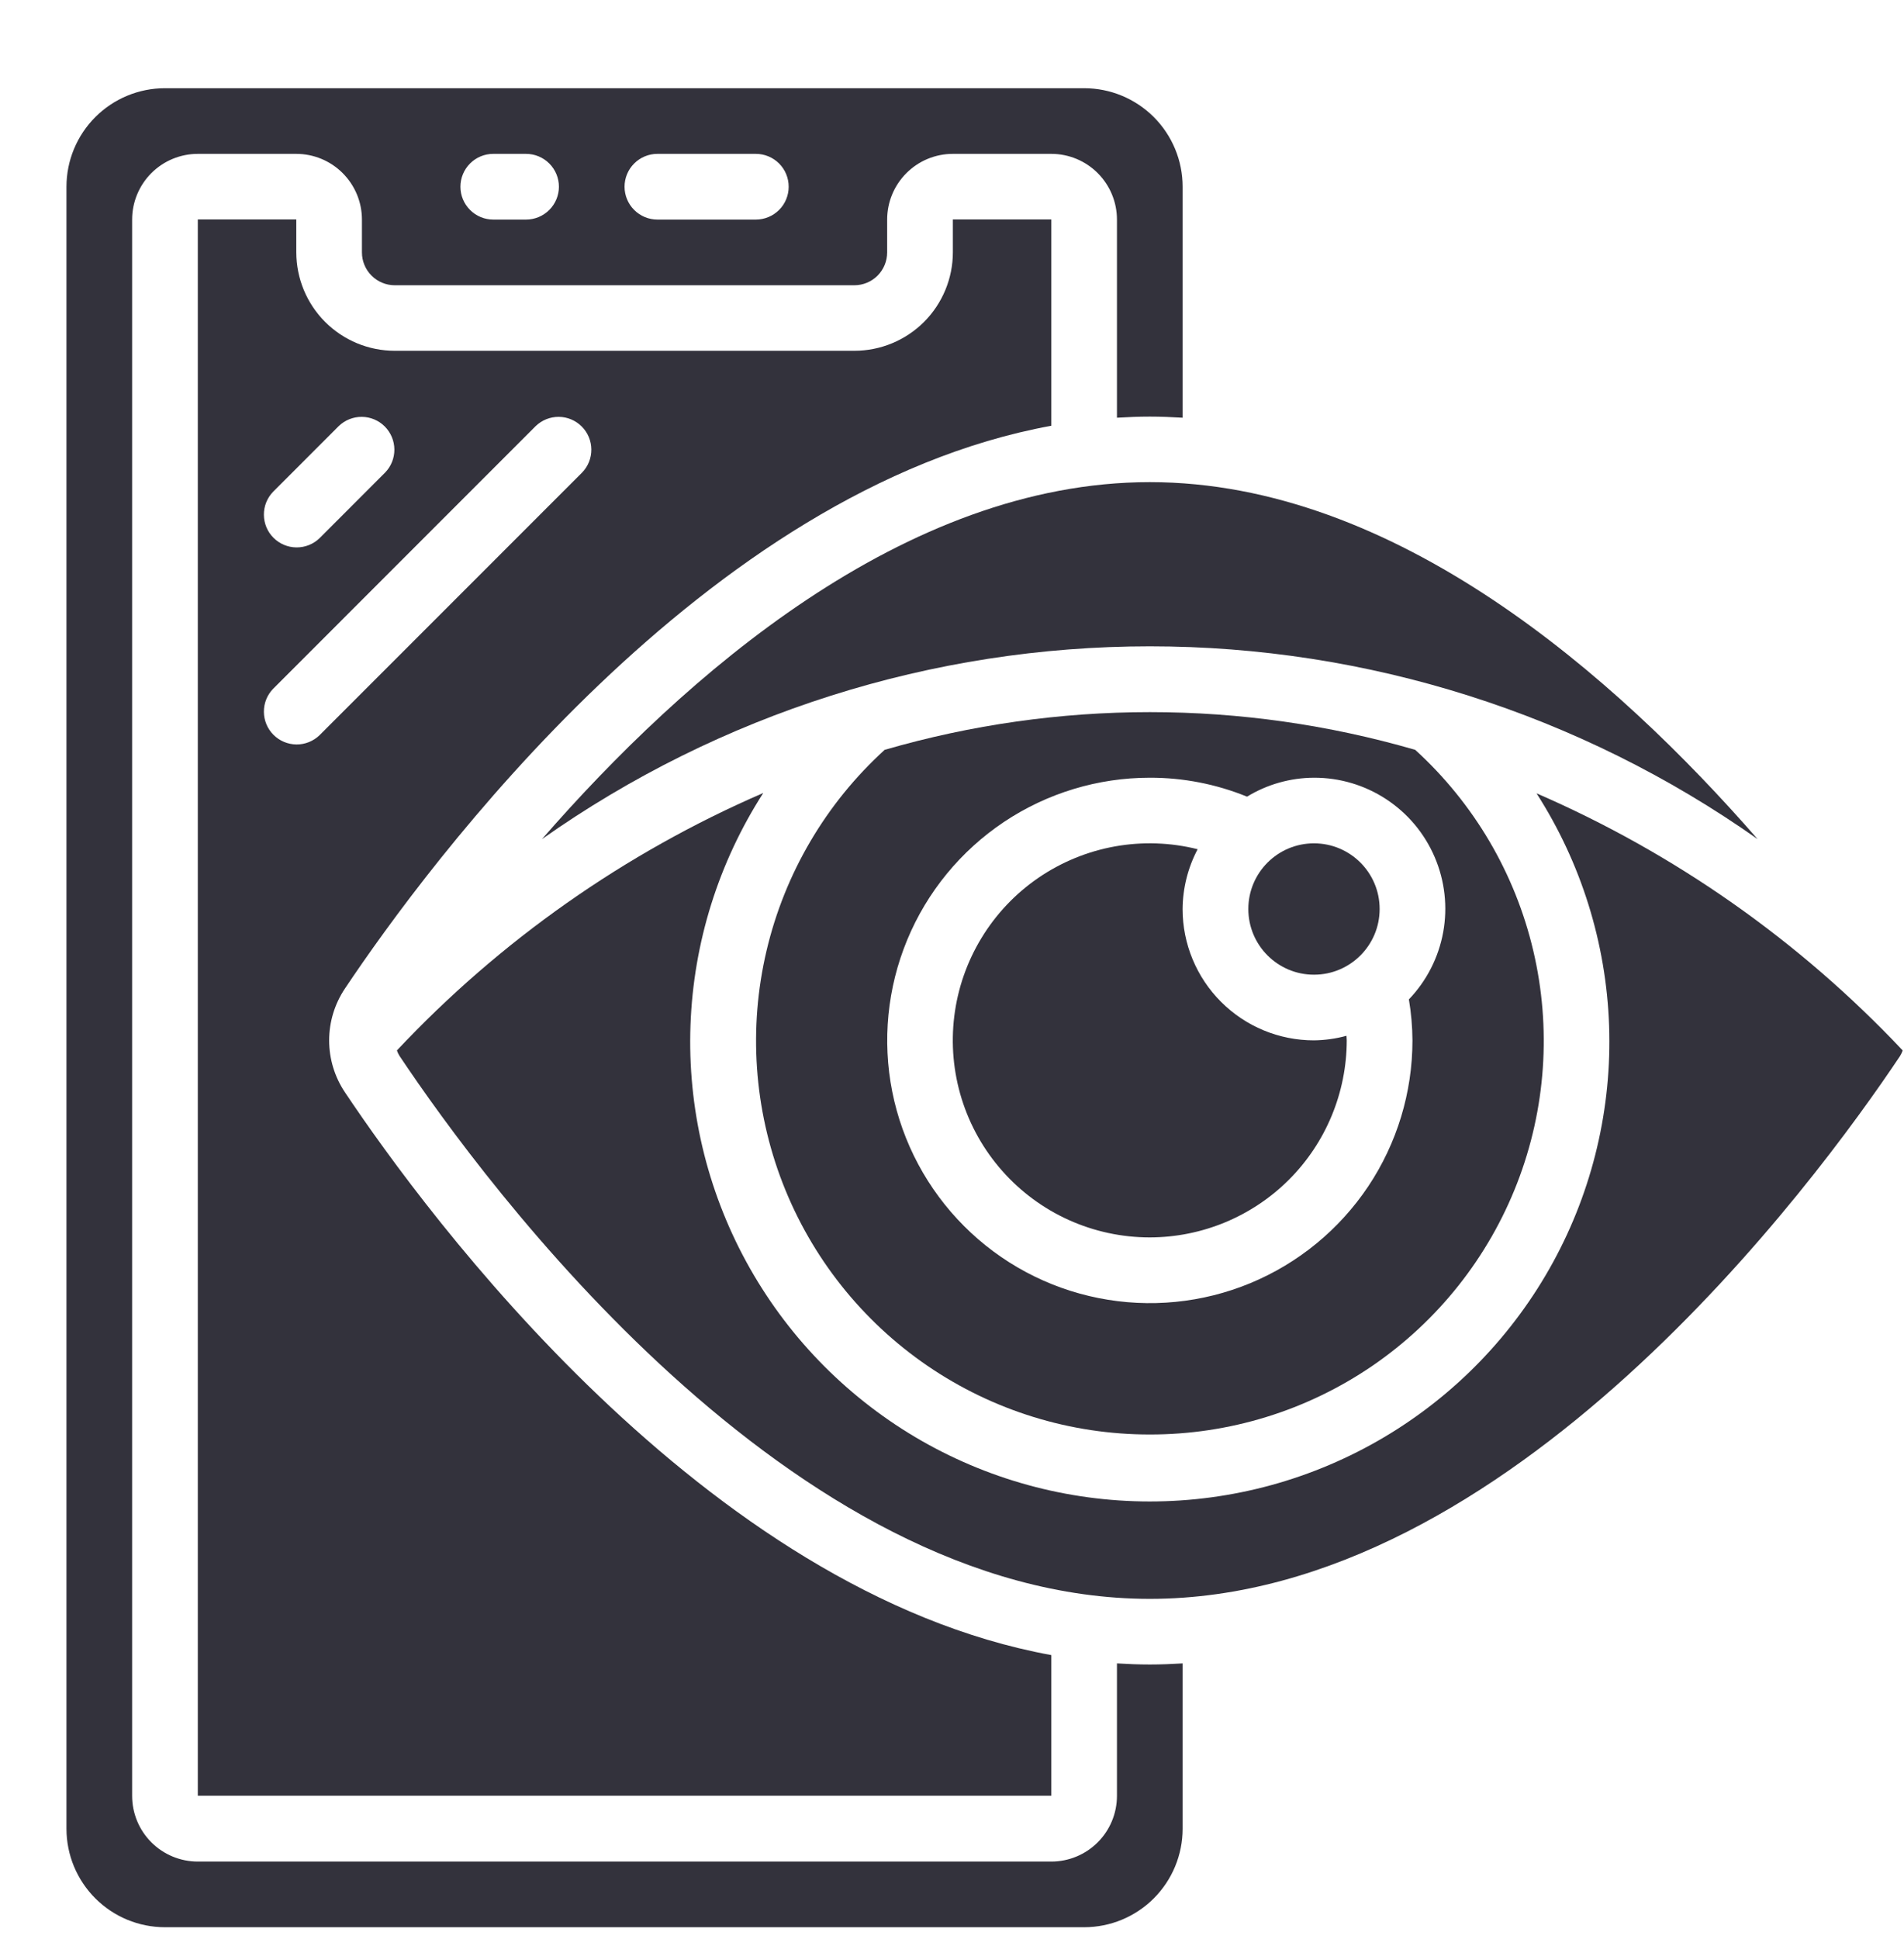 <svg width="55" height="56" viewBox="0 0 55 56" fill="none" xmlns="http://www.w3.org/2000/svg">
<path d="M1.92 52.806C1.92 53.56 2.22 54.284 2.754 54.817C3.287 55.351 4.011 55.65 4.765 55.65H31.317C32.072 55.65 32.795 55.351 33.329 54.817C33.862 54.284 34.162 53.56 34.162 52.806V48.032C33.847 48.051 33.531 48.064 33.214 48.064C32.896 48.064 32.58 48.051 32.265 48.032V51.857C32.265 52.36 32.065 52.843 31.71 53.198C31.354 53.554 30.872 53.754 30.369 53.754H5.714C5.211 53.754 4.728 53.554 4.372 53.198C4.017 52.843 3.817 52.36 3.817 51.857V6.34C3.817 5.837 4.017 5.355 4.372 4.999C4.728 4.643 5.211 4.443 5.714 4.443H8.558C9.061 4.443 9.544 4.643 9.899 4.999C10.255 5.355 10.455 5.837 10.455 6.34V7.288C10.455 7.54 10.555 7.781 10.733 7.959C10.911 8.137 11.152 8.237 11.403 8.237H24.679C24.93 8.237 25.172 8.137 25.35 7.959C25.527 7.781 25.627 7.54 25.627 7.288V6.34C25.627 5.837 25.827 5.355 26.183 4.999C26.538 4.643 27.021 4.443 27.524 4.443H30.369C30.872 4.443 31.354 4.643 31.71 4.999C32.065 5.355 32.265 5.837 32.265 6.34V12.062C32.58 12.043 32.896 12.03 33.214 12.03C33.531 12.03 33.847 12.043 34.162 12.062V5.392C34.162 4.637 33.862 3.914 33.329 3.38C32.795 2.847 32.072 2.547 31.317 2.547H4.765C4.011 2.547 3.287 2.847 2.754 3.38C2.22 3.914 1.92 4.637 1.92 5.392V52.806ZM18.989 4.443H21.834C22.086 4.443 22.327 4.543 22.505 4.721C22.683 4.899 22.782 5.14 22.782 5.392C22.782 5.643 22.683 5.884 22.505 6.062C22.327 6.24 22.086 6.34 21.834 6.34H18.989C18.738 6.34 18.497 6.24 18.319 6.062C18.141 5.884 18.041 5.643 18.041 5.392C18.041 5.14 18.141 4.899 18.319 4.721C18.497 4.543 18.738 4.443 18.989 4.443ZM14.248 4.443H15.196C15.448 4.443 15.689 4.543 15.867 4.721C16.045 4.899 16.145 5.14 16.145 5.392C16.145 5.643 16.045 5.884 15.867 6.062C15.689 6.24 15.448 6.34 15.196 6.34H14.248C13.996 6.34 13.755 6.24 13.578 6.062C13.4 5.884 13.3 5.643 13.3 5.392C13.3 5.14 13.4 4.899 13.578 4.721C13.755 4.543 13.996 4.443 14.248 4.443Z" fill="#33323C"/>
<path d="M33.214 13.922C26.127 13.922 19.765 19.517 15.656 24.23C20.794 20.608 26.927 18.663 33.214 18.663C39.5 18.663 45.633 20.608 50.771 24.23C46.662 19.517 40.3 13.922 33.214 13.922Z" fill="#33323C"/>
<path d="M33.215 41.422C35.509 41.425 37.751 40.733 39.645 39.438C41.538 38.142 42.996 36.304 43.825 34.165C44.655 32.025 44.817 29.685 44.291 27.452C43.766 25.218 42.576 23.196 40.88 21.652C35.874 20.2 30.56 20.2 25.555 21.652C23.858 23.196 22.669 25.218 22.143 27.451C21.617 29.683 21.779 32.023 22.608 34.163C23.437 36.302 24.894 38.14 26.787 39.436C28.68 40.731 30.921 41.424 33.215 41.422ZM33.215 22.457C34.177 22.455 35.131 22.641 36.023 23.004C36.605 22.649 37.274 22.46 37.956 22.457C38.699 22.455 39.425 22.671 40.045 23.079C40.666 23.487 41.152 24.068 41.444 24.751C41.736 25.433 41.822 26.187 41.689 26.917C41.556 27.647 41.211 28.323 40.698 28.858C40.764 29.25 40.799 29.646 40.801 30.043C40.801 31.543 40.356 33.01 39.523 34.258C38.689 35.505 37.504 36.477 36.118 37.052C34.732 37.626 33.206 37.776 31.735 37.483C30.263 37.191 28.911 36.468 27.851 35.407C26.79 34.346 26.067 32.995 25.774 31.523C25.482 30.051 25.632 28.526 26.206 27.14C26.78 25.754 27.753 24.569 29 23.735C30.248 22.902 31.714 22.457 33.215 22.457Z" fill="#33323C"/>
<path d="M37.956 28.145C39.004 28.145 39.853 27.296 39.853 26.248C39.853 25.201 39.004 24.352 37.956 24.352C36.909 24.352 36.06 25.201 36.06 26.248C36.06 27.296 36.909 28.145 37.956 28.145Z" fill="#33323C"/>
<path d="M33.213 35.731C34.722 35.729 36.168 35.129 37.235 34.063C38.301 32.996 38.901 31.55 38.903 30.041C38.903 29.996 38.896 29.954 38.895 29.909C38.589 29.993 38.273 30.037 37.955 30.041C36.949 30.041 35.984 29.642 35.273 28.93C34.561 28.219 34.161 27.254 34.161 26.248C34.166 25.646 34.314 25.054 34.596 24.522C33.814 24.326 32.999 24.299 32.206 24.441C31.413 24.584 30.659 24.893 29.994 25.349C29.329 25.805 28.769 26.397 28.351 27.086C27.932 27.775 27.664 28.545 27.566 29.345C27.467 30.145 27.54 30.956 27.778 31.726C28.017 32.496 28.416 33.206 28.951 33.81C29.484 34.414 30.141 34.898 30.875 35.229C31.61 35.56 32.407 35.731 33.213 35.731Z" fill="#33323C"/>
<path d="M54.962 30.332C51.977 27.165 48.378 24.639 44.385 22.908C45.673 24.914 46.397 27.23 46.481 29.612C46.565 31.995 46.006 34.356 44.862 36.448C43.719 38.539 42.033 40.285 39.983 41.5C37.932 42.716 35.592 43.357 33.208 43.356C30.824 43.355 28.484 42.712 26.434 41.495C24.385 40.277 22.701 38.531 21.559 36.438C20.417 34.345 19.86 31.983 19.946 29.601C20.032 27.219 20.758 24.904 22.048 22.898C18.05 24.628 14.448 27.158 11.465 30.332C11.484 30.388 11.509 30.441 11.541 30.491C14 34.171 22.833 46.168 33.214 46.168C43.594 46.168 52.428 34.171 54.886 30.493C54.918 30.442 54.943 30.388 54.962 30.332Z" fill="#33323C"/>
<path d="M5.714 6.336V51.853H30.369V47.792C20.354 45.964 12.336 35.088 9.965 31.542C9.667 31.099 9.508 30.577 9.508 30.043C9.508 29.509 9.667 28.987 9.965 28.544C12.336 24.998 20.354 14.121 30.369 12.294V6.336H27.525V7.284C27.525 8.039 27.225 8.762 26.692 9.296C26.158 9.829 25.434 10.129 24.68 10.129H11.404C10.649 10.129 9.926 9.829 9.392 9.296C8.859 8.762 8.559 8.039 8.559 7.284V6.336H5.714ZM15.475 12.303C15.654 12.131 15.893 12.035 16.142 12.037C16.391 12.039 16.628 12.139 16.804 12.315C16.98 12.491 17.08 12.729 17.082 12.977C17.084 13.226 16.989 13.466 16.816 13.644L9.23 21.23C9.051 21.403 8.811 21.499 8.563 21.497C8.314 21.494 8.076 21.395 7.9 21.219C7.724 21.043 7.625 20.805 7.623 20.557C7.62 20.308 7.716 20.069 7.889 19.89L15.475 12.303ZM9.785 12.303C9.964 12.131 10.204 12.035 10.452 12.037C10.701 12.039 10.939 12.139 11.115 12.315C11.29 12.491 11.39 12.729 11.392 12.977C11.395 13.226 11.299 13.466 11.126 13.644L9.23 15.541C9.051 15.714 8.811 15.809 8.563 15.807C8.314 15.805 8.076 15.705 7.9 15.529C7.724 15.354 7.625 15.116 7.623 14.867C7.62 14.618 7.716 14.379 7.889 14.2L9.785 12.303Z" fill="#33323C"/>
</svg>
